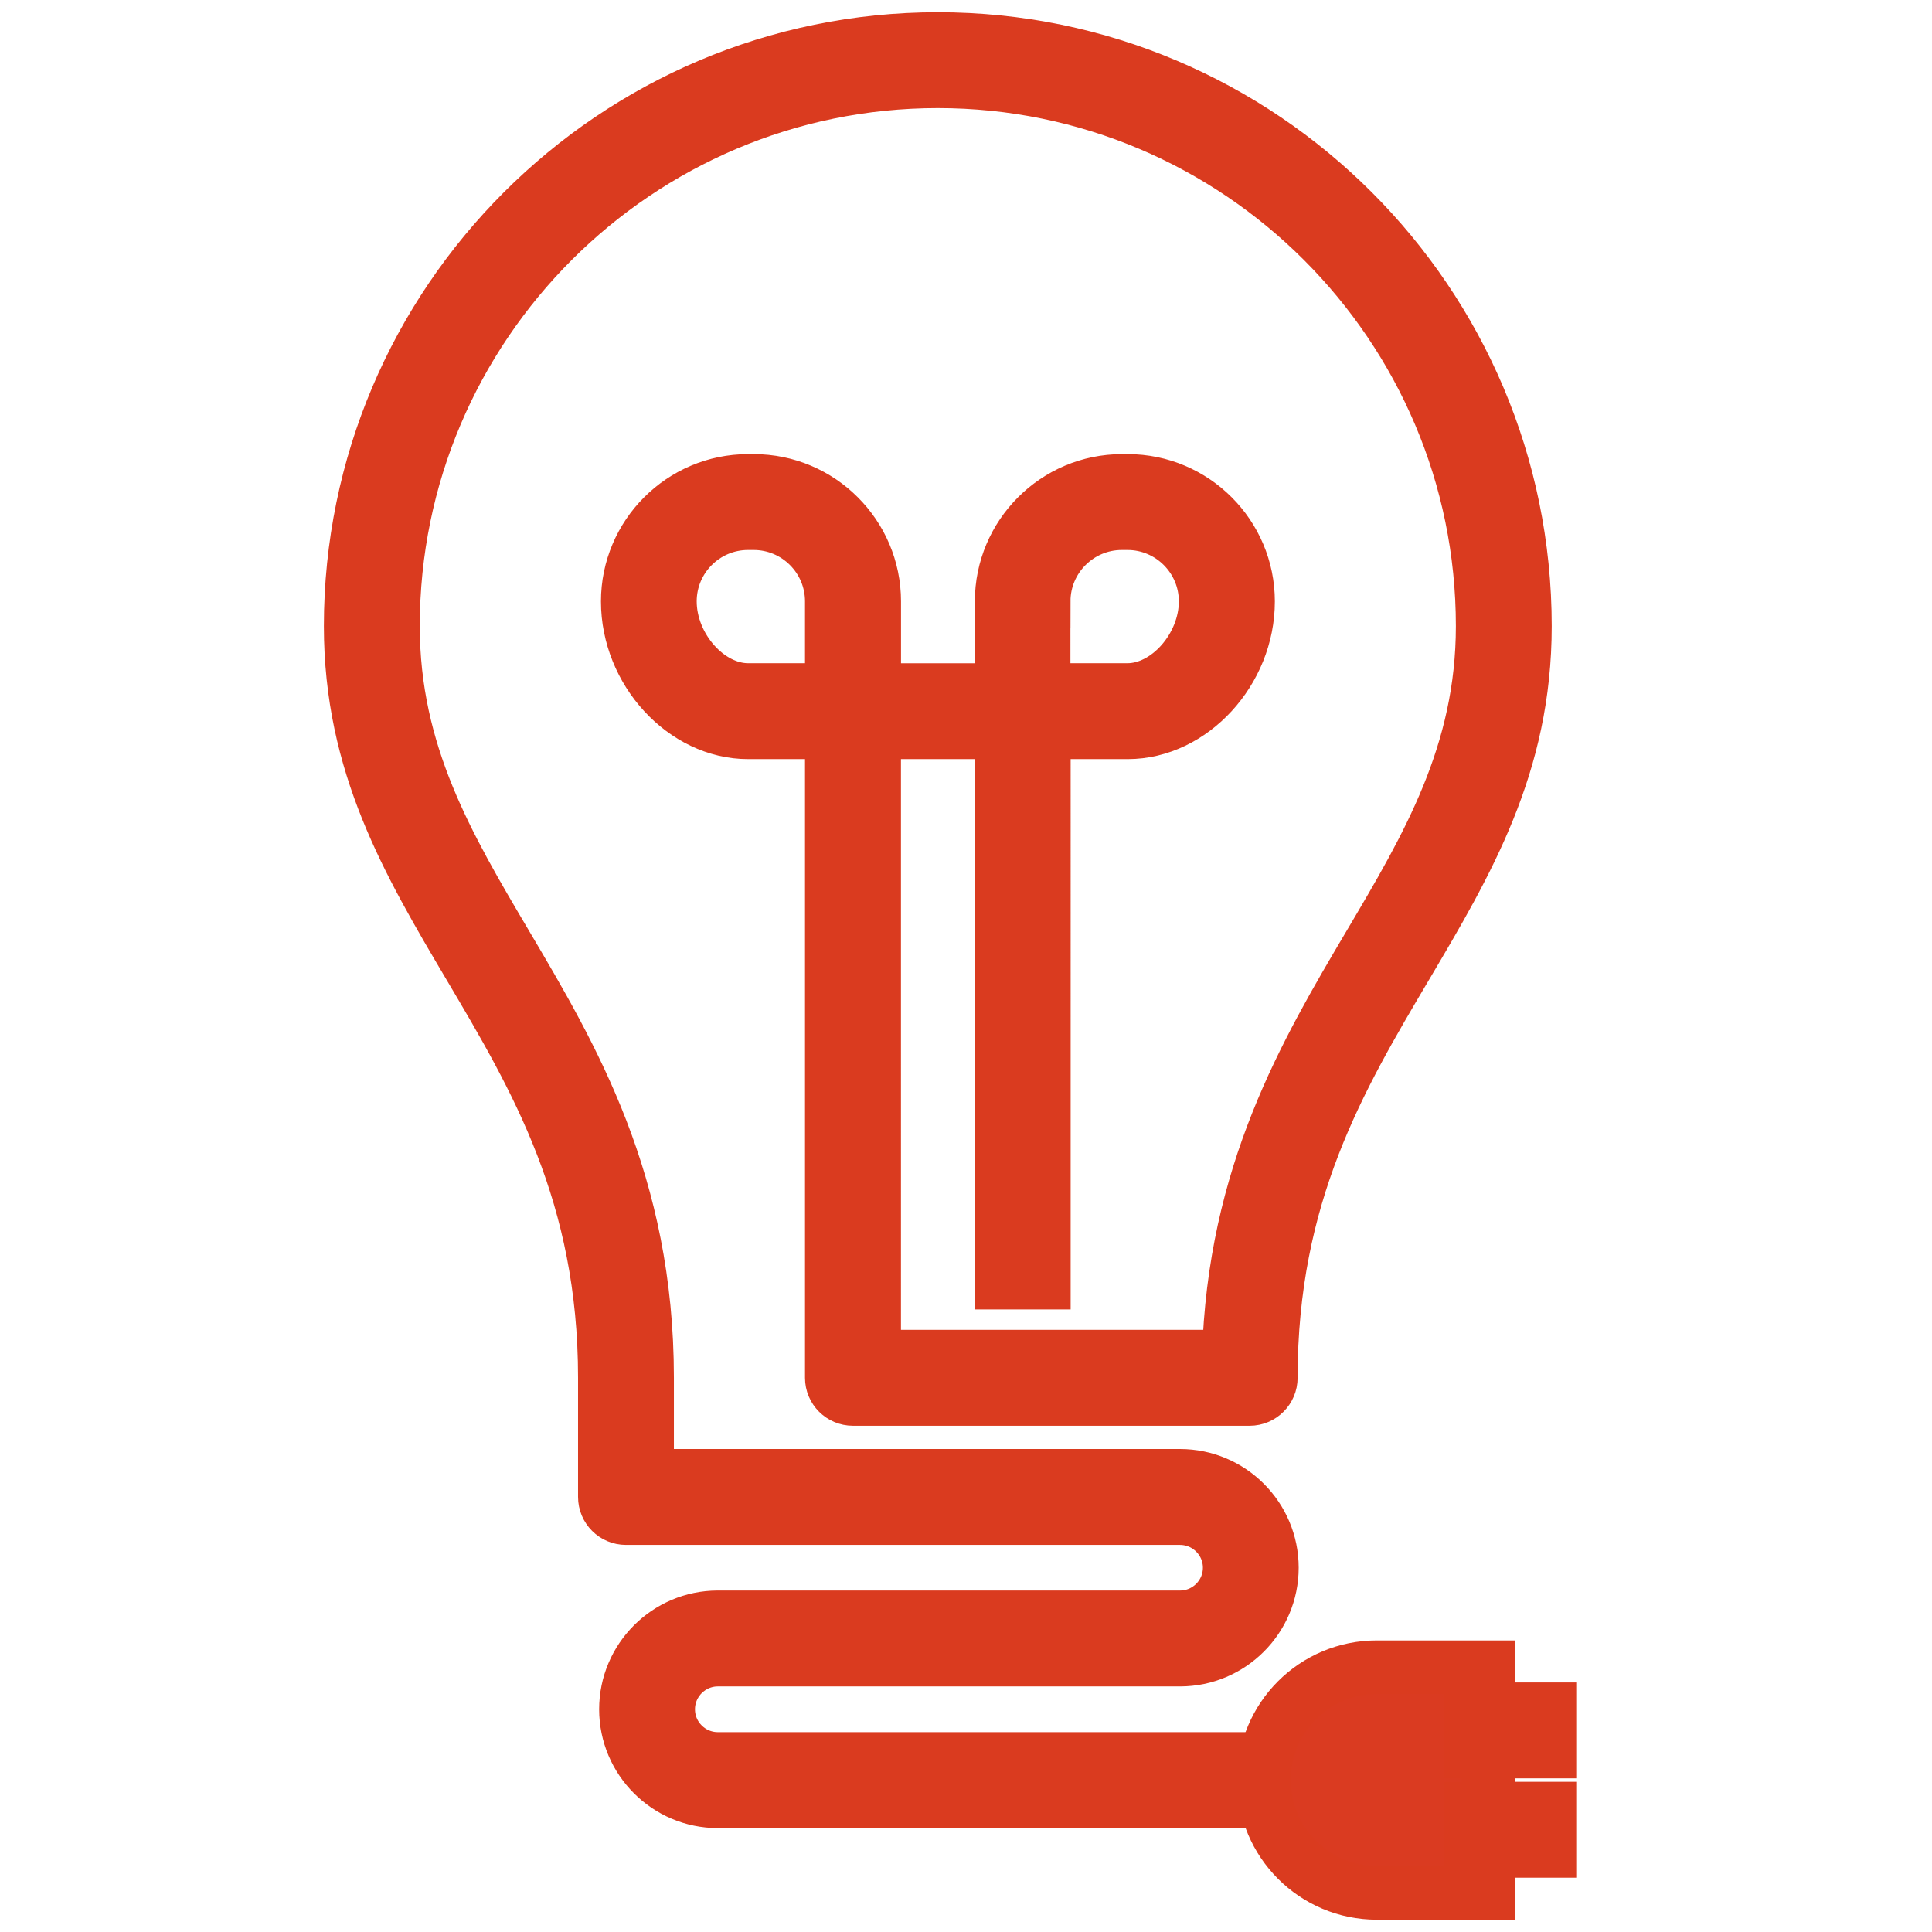 <?xml version="1.0" encoding="utf-8"?>
<!-- Generator: Adobe Illustrator 16.0.0, SVG Export Plug-In . SVG Version: 6.00 Build 0)  -->
<!DOCTYPE svg PUBLIC "-//W3C//DTD SVG 1.1//EN" "http://www.w3.org/Graphics/SVG/1.1/DTD/svg11.dtd">
<svg version="1.1" id="Calque_1" xmlns="http://www.w3.org/2000/svg" xmlns:xlink="http://www.w3.org/1999/xlink" x="0px" y="0px"
	 width="36px" height="36px" viewBox="0 0 36 36" enable-background="new 0 0 36 36" xml:space="preserve">
<g>
	<path fill="#DA3B21" stroke="#DA3B1F" stroke-miterlimit="10" d="M15.894,26.067h7.391c0.218,0,0.394-0.177,0.394-0.394
		c0-3.414,1.279-5.579,2.52-7.673c1.139-1.926,2.215-3.745,2.215-6.334c0-6.031-4.906-10.938-10.938-10.938
		S6.535,5.635,6.535,11.666c0,2.589,1.076,4.408,2.215,6.334c1.239,2.094,2.521,4.259,2.521,7.673v2.22
		c0,0.218,0.176,0.394,0.393,0.394h10.323c0.511,0,0.927,0.414,0.927,0.925s-0.416,0.925-0.927,0.925h-8.611
		c-0.944,0-1.712,0.77-1.712,1.713c0,0.945,0.768,1.714,1.712,1.714h11.413v-0.788H13.376c-0.51,0-0.926-0.414-0.926-0.926
		c0-0.51,0.416-0.926,0.926-0.926h8.611c0.944,0,1.712-0.768,1.712-1.712S22.932,27.5,21.987,27.5h-9.93v-1.826
		c0-3.629-1.397-5.99-2.629-8.074c-1.083-1.831-2.106-3.56-2.106-5.934c0-5.597,4.555-10.152,10.153-10.152
		s10.153,4.555,10.153,10.152c0,2.374-1.023,4.104-2.106,5.934c-1.187,2.007-2.528,4.272-2.624,7.68h-6.61V13.645h1.188h1.188
		v10.254h0.786V13.645h1.563c1.194,0,2.242-1.14,2.242-2.439c0-1.237-1.006-2.244-2.242-2.244h-0.105
		c-1.236,0-2.243,1.007-2.243,2.244v1.653h-1.188h-1.188v-1.653c0-1.237-1.007-2.244-2.244-2.244h-0.104
		c-1.237,0-2.243,1.007-2.243,2.244c0,1.299,1.048,2.439,2.243,2.439H15.5v12.029C15.5,25.891,15.676,26.067,15.894,26.067z
		 M19.447,11.205c0-0.804,0.654-1.457,1.457-1.457h0.105c0.803,0,1.457,0.653,1.457,1.457c0,0.85-0.709,1.653-1.457,1.653h-1.563
		V11.205z M13.939,12.858c-0.749,0-1.457-0.803-1.457-1.653c0-0.804,0.654-1.457,1.457-1.457h0.104c0.804,0,1.457,0.653,1.457,1.457
		v1.653H13.939z"/>
	<g>
		<path fill="#DA3B21" stroke="#DA3B1F" stroke-miterlimit="10" d="M27.738,35.271h-2.084c-1.162,0-2.102-0.942-2.102-2.103l0,0
			c0-1.161,0.939-2.101,2.102-2.101h2.084V35.271z"/>
	</g>
	<g>
		<rect x="27.396" y="31.85" fill="#DA3B21" stroke="#DA3B1F" stroke-miterlimit="10" width="1.475" height="0.787"/>
	</g>
	<g>
		<rect x="27.396" y="33.701" fill="#DA3B21" stroke="#DA3B1F" stroke-miterlimit="10" width="1.475" height="0.787"/>
	</g>
</g>
</svg>
